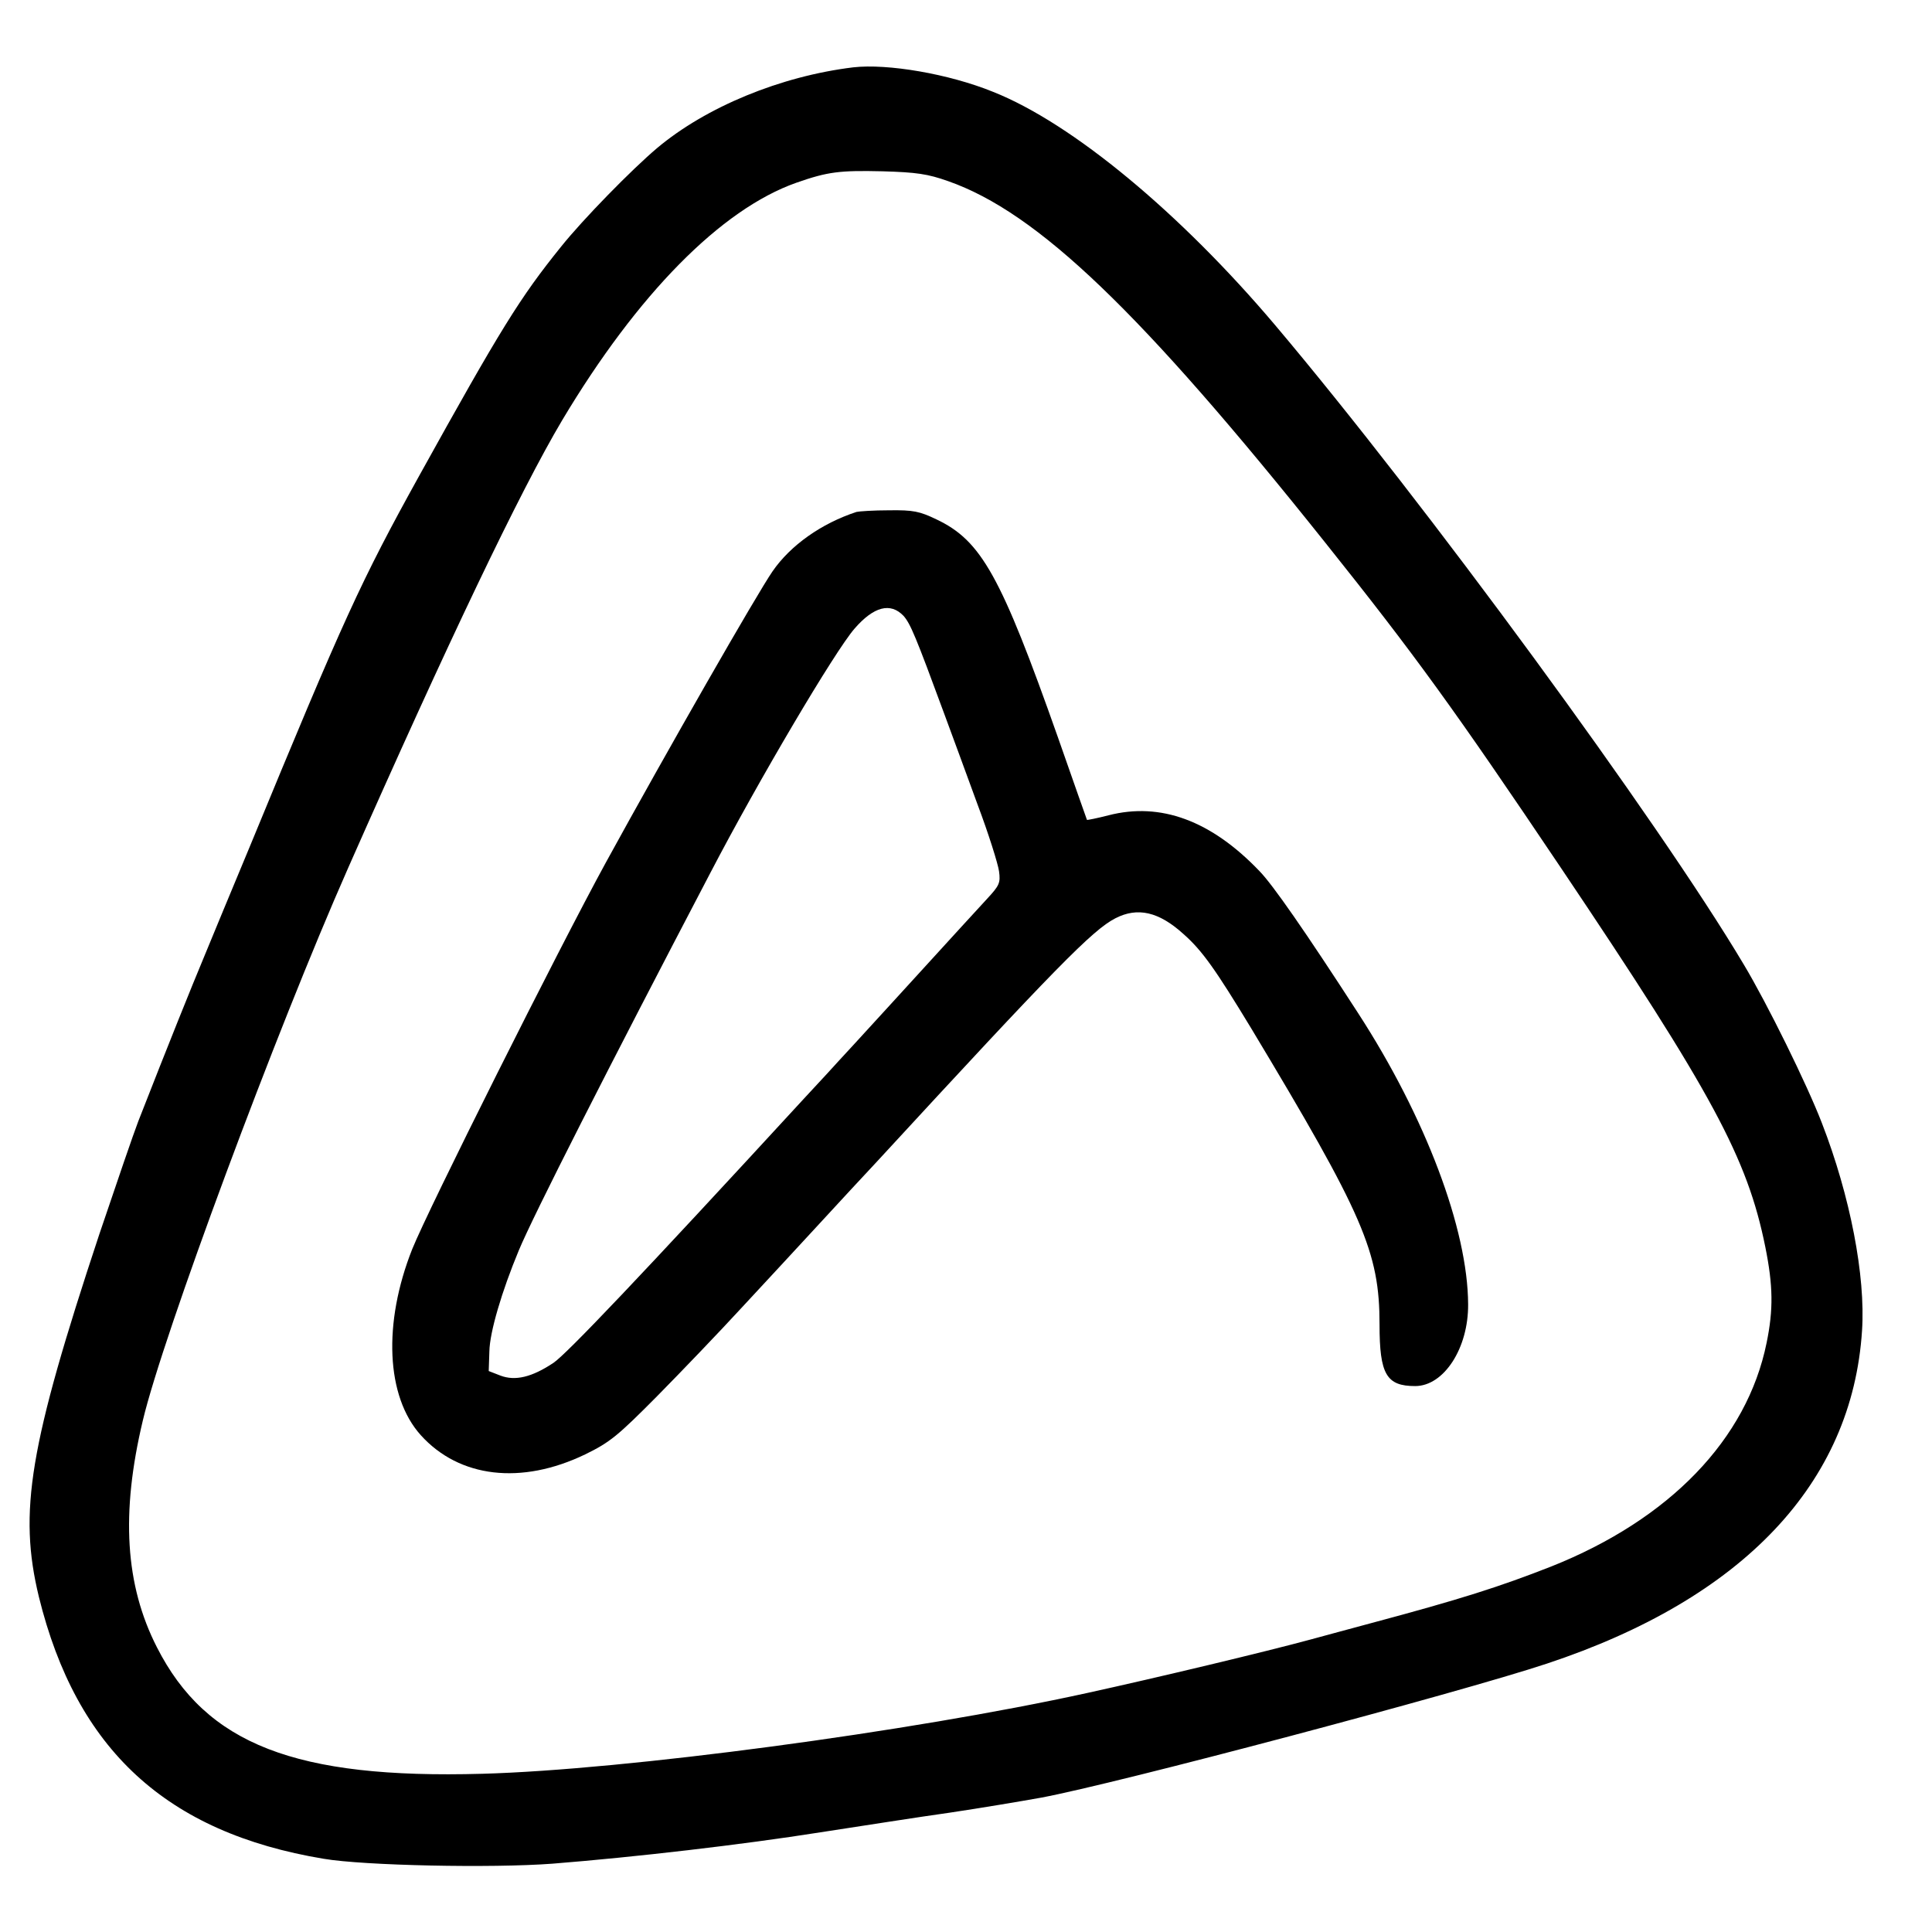 <?xml version="1.0" standalone="no"?>
<!DOCTYPE svg PUBLIC "-//W3C//DTD SVG 20010904//EN"
 "http://www.w3.org/TR/2001/REC-SVG-20010904/DTD/svg10.dtd">
<svg version="1.0" xmlns="http://www.w3.org/2000/svg"
 width="591pt" height="591pt" viewBox="0 0 591 591"
 preserveAspectRatio="xMidYMid meet">
<g transform="translate(0,591) scale(0.1,-0.1)"
fill="#000000" stroke="none">
<path d="M2610 5704 c-222 -27 -450 -121 -600 -247 -77 -65 -226 -217 -294
-302 -125 -155 -184 -250 -434 -701 -177 -320 -230 -435 -518 -1134 -54 -129
-117 -282 -141 -340 -38 -91 -105 -257 -200 -500 -14 -36 -67 -191 -119 -345
-215 -649 -248 -850 -185 -1110 115 -467 390 -721 871 -801 124 -21 514 -29
700 -15 252 20 580 58 820 96 124 19 302 47 395 60 94 14 219 35 280 46 231
43 1279 321 1547 410 600 199 934 552 964 1019 11 166 -36 411 -123 635 -45
117 -167 365 -239 485 -262 440 -977 1415 -1433 1955 -290 343 -621 618 -863
714 -135 55 -323 87 -428 75z m290 -348 c274 -96 590 -399 1154 -1106 274
-343 395 -510 721 -995 463 -689 570 -887 625 -1159 24 -119 25 -192 4 -294
-60 -295 -297 -540 -659 -684 -158 -62 -277 -100 -550 -173 -55 -15 -138 -37
-185 -50 -136 -37 -466 -116 -685 -164 -542 -119 -1413 -235 -1850 -247 -571
-16 -844 90 -995 387 -97 190 -111 409 -43 694 61 258 407 1190 628 1690 304
688 526 1153 655 1370 230 385 486 645 716 726 97 34 133 38 264 35 103 -3
138 -8 200 -30z"/>
<path d="M2620 4344 c-107 -35 -202 -102 -257 -182 -47 -68 -322 -548 -510
-891 -146 -267 -543 -1060 -592 -1182 -90 -227 -80 -451 26 -569 118 -131 308
-153 503 -59 76 37 100 57 220 178 74 75 191 197 259 271 69 74 175 189 236
255 61 66 140 152 176 190 550 597 661 710 731 746 68 35 133 20 208 -48 58
-51 99 -110 207 -288 344 -572 393 -685 393 -907 0 -152 21 -188 109 -188 88
0 163 116 162 250 -1 230 -130 572 -336 890 -163 252 -262 394 -302 435 -148
155 -303 212 -462 171 -35 -9 -65 -15 -66 -14 -1 2 -41 116 -89 253 -174 493
-234 601 -371 666 -52 25 -71 29 -145 28 -47 0 -92 -3 -100 -5z m144 -318 c21
-24 37 -62 125 -301 22 -60 68 -184 101 -275 34 -90 63 -183 66 -205 5 -36 1
-44 -37 -85 -23 -25 -58 -63 -78 -85 -93 -102 -366 -401 -376 -411 -5 -6 -53
-58 -106 -115 -503 -547 -726 -781 -766 -808 -66 -44 -117 -56 -162 -39 l-36
14 2 60 c1 59 38 184 90 309 44 106 271 553 586 1155 148 284 381 678 441 747
59 68 110 81 150 39z"/>
</g>
</svg>
